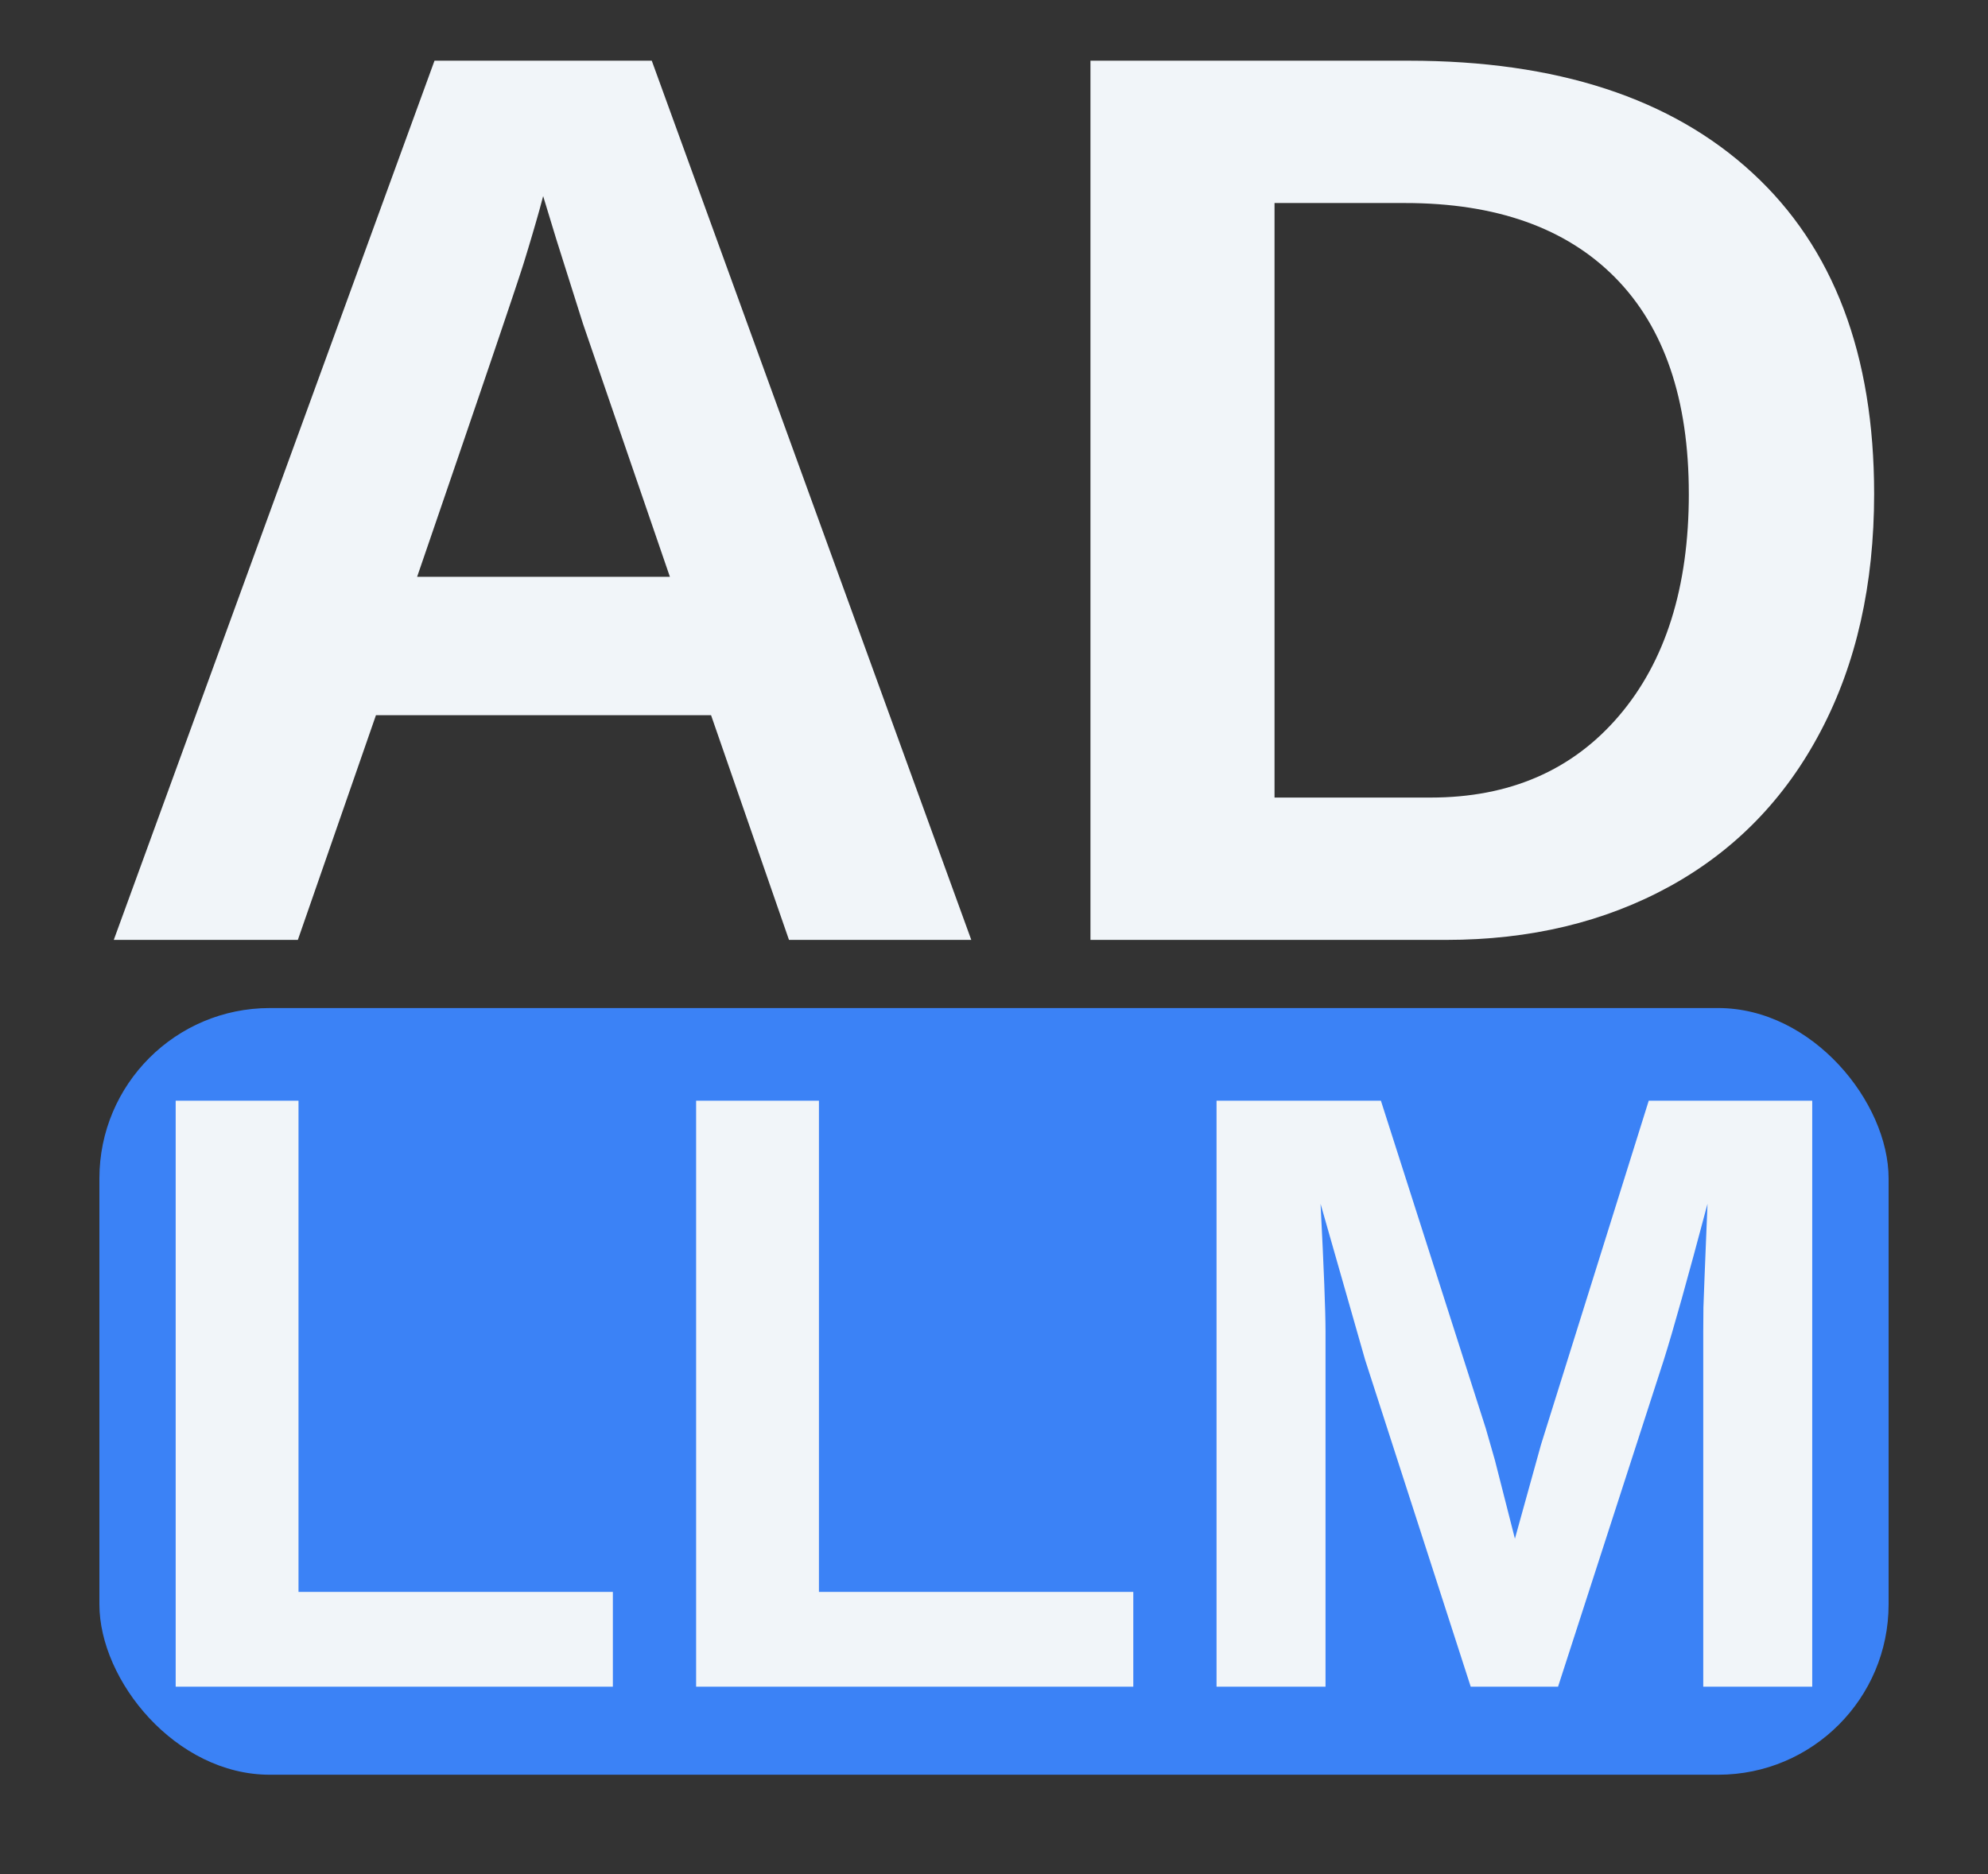 <svg xmlns="http://www.w3.org/2000/svg" xmlns:xlink="http://www.w3.org/1999/xlink" viewBox="25 35 175 165"><rect x="25" y="35" width="175" height="165" fill="#333333" stroke="none"/><defs><path id="a" d="m62.234 0-6.859-19.781h-29.5L19 0H2.797L31.03-77.406h19.125L78.281 0Zm-21.64-65.484-.328 1.218a183 183 0 0 1-1.328 4.5q-.767 2.532-9.438 27.797h22.25l-7.64-22.25-2.36-7.468Zm0 0"/><path id="b" d="M76.516-39.281q-.001 11.987-4.704 20.906c-3.124 5.95-7.554 10.5-13.28 13.656C52.8-1.57 46.237 0 38.843 0H7.53v-77.406h28.016q19.545.001 30.25 9.875 10.718 9.862 10.719 28.25m-16.313 0c0-8.313-2.164-14.657-6.484-19.031q-6.487-6.564-18.5-6.563H23.734v52.344H37.47q10.436 0 16.578-7.188c4.101-4.8 6.156-11.32 6.156-19.562m0 0"/><path id="c" d="M5.016 0v-51.594h10.812v43.25H43.5V0Zm0 0"/><path id="d" d="M47.86 0v-31.281q-.001-1.06.015-2.11.03-1.062.36-9.125-2.614 9.844-3.844 13.735L35.078 0h-7.687l-9.297-28.781-3.922-13.735q.435 8.503.437 11.235V0H5.016v-51.594h14.468l9.235 28.86.797 2.78 1.765 6.923 2.297-8.281 9.484-30.282h14.391V0Zm0 0"/></defs><g fill="#F1F5F9"><use xlink:href="#a" x="32.219" y="117.75"/><use xlink:href="#b" x="113.461" y="117.75"/></g><path fill="#3B82F6" d="M48.75 123.75h127.5c8.285 0 15 8.285 15 15v37.5c0 8.285-6.715 15-15 15H48.75c-8.285 0-15-8.285-15-15v-37.5c0-8.285 6.715-15 15-15m0 0"/><g fill="#F1F5F9"><use xlink:href="#c" x="35.449" y="183.5"/><use xlink:href="#c" x="81.262" y="183.5"/><use xlink:href="#d" x="127.074" y="183.5"/></g></svg>